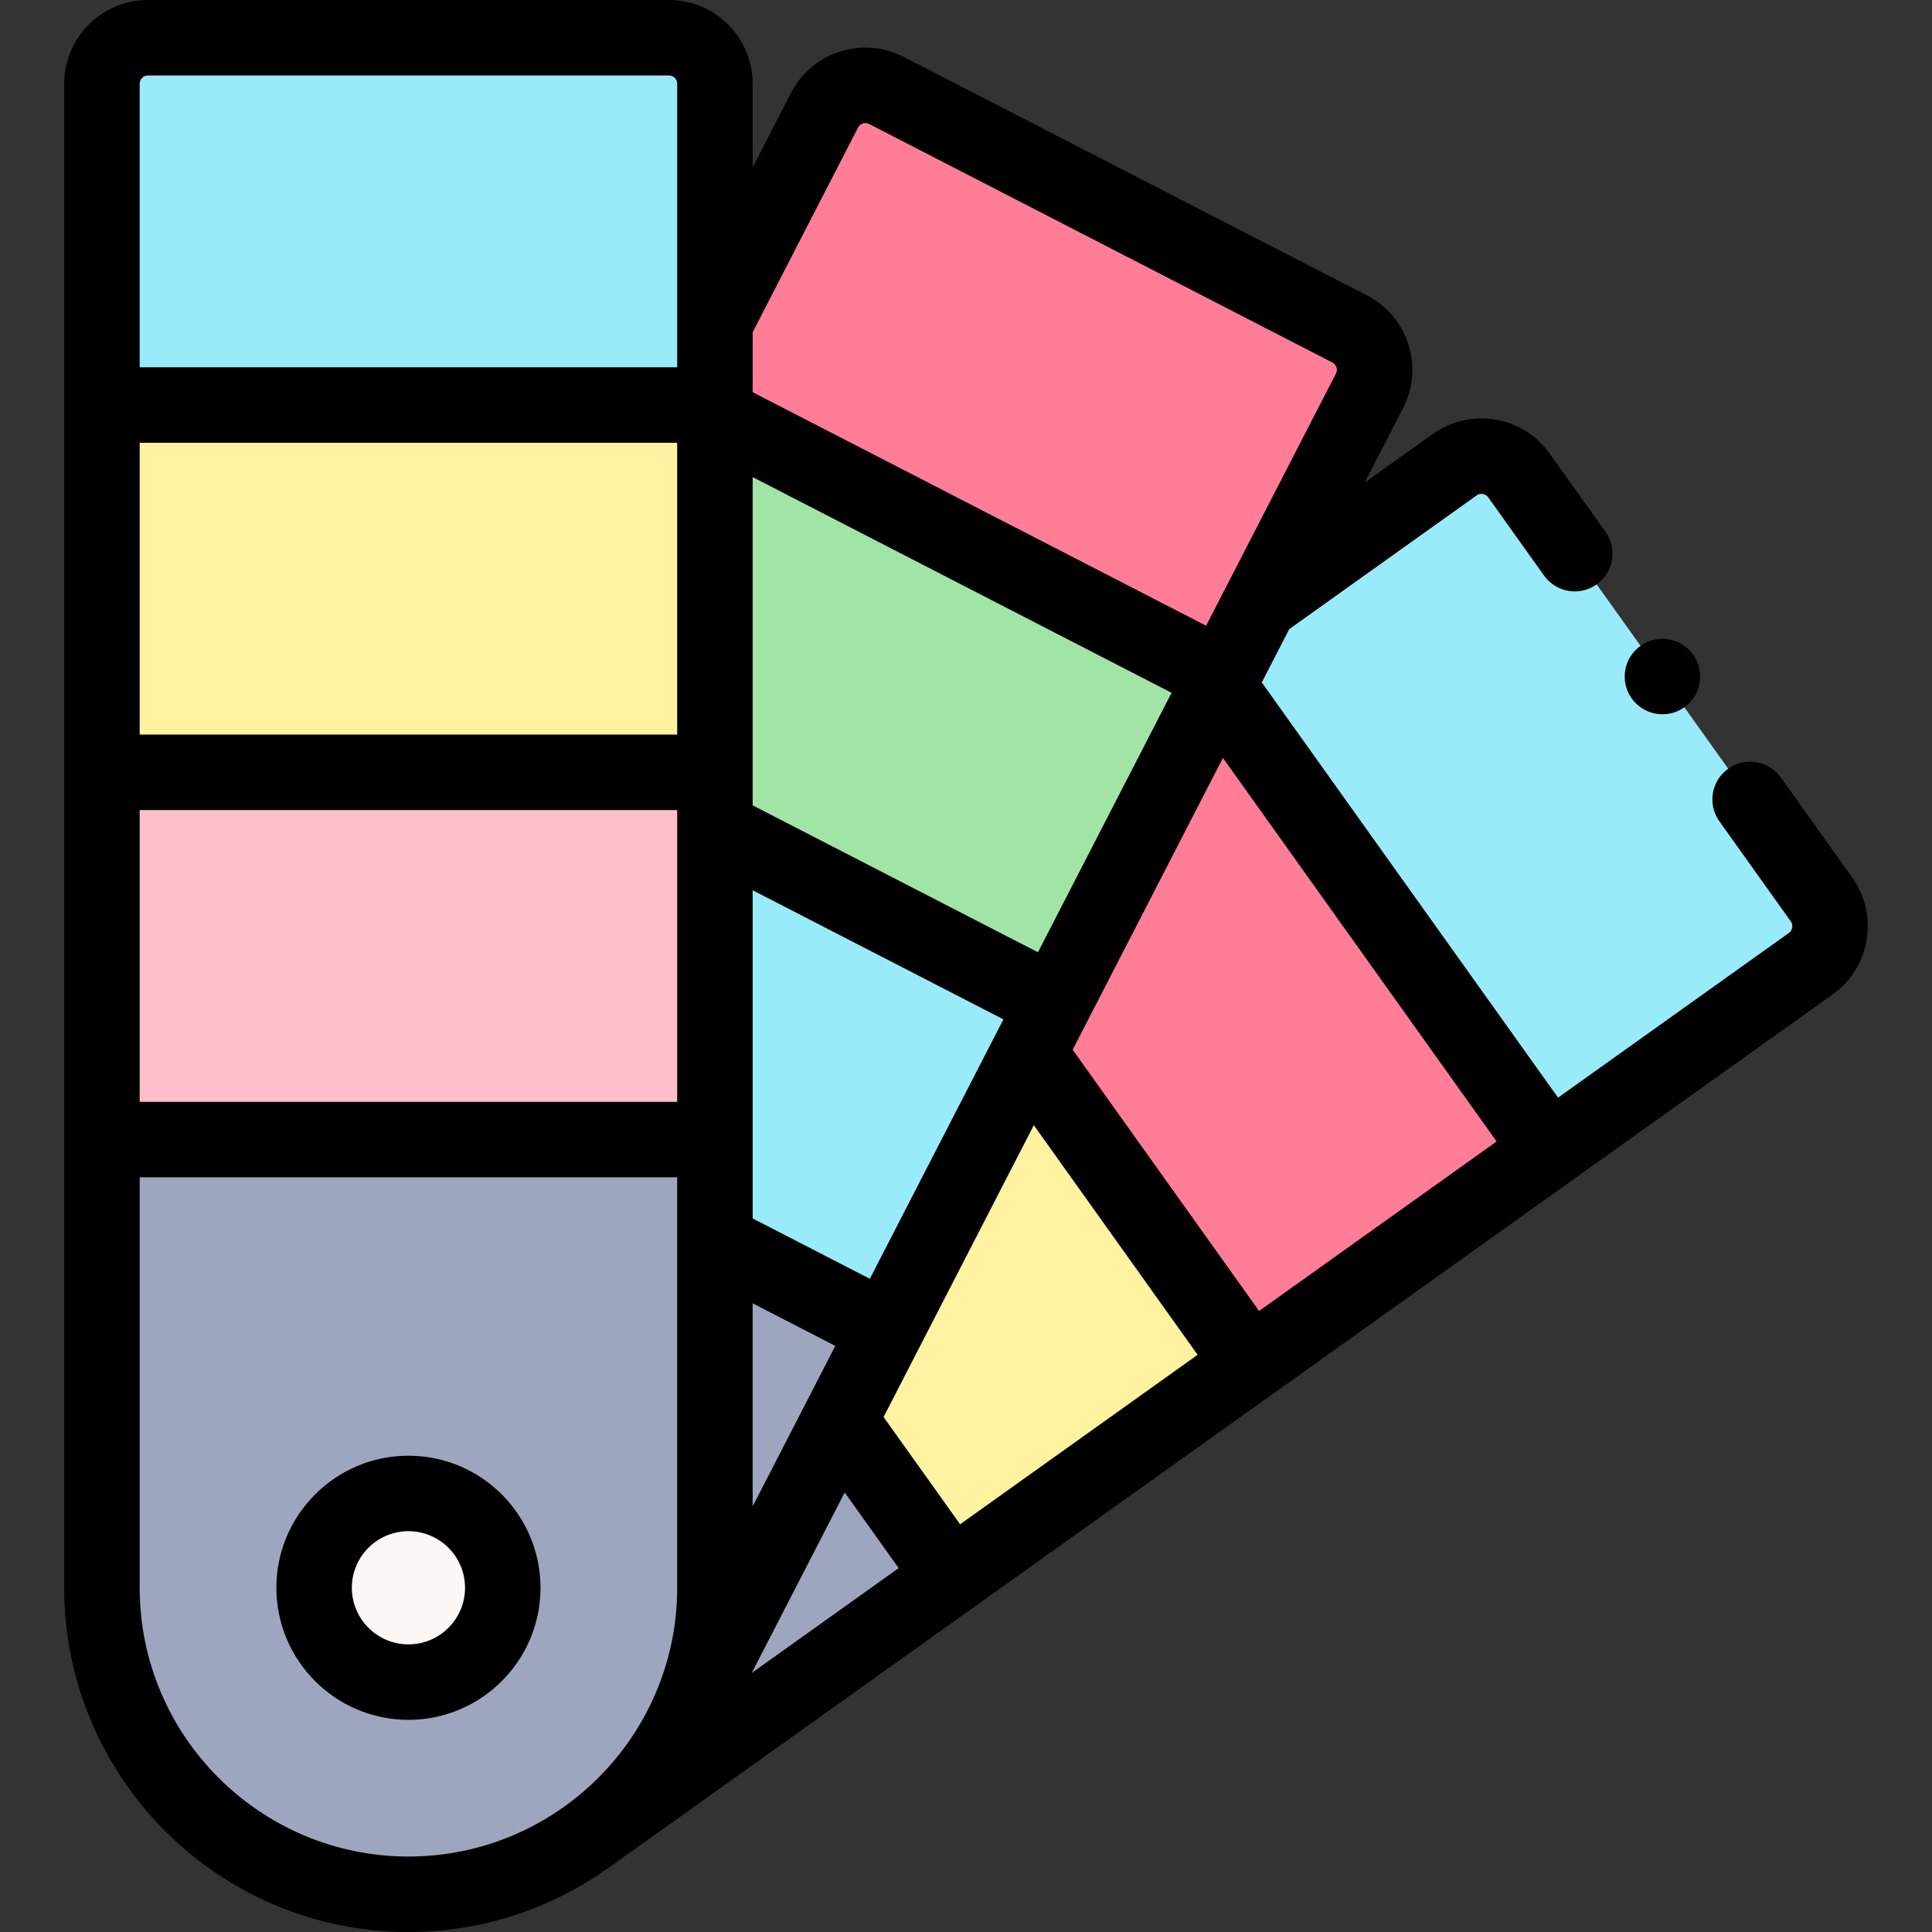 <svg id="Capa_1" enable-background="new 0 0 512 512" height="512" viewBox="0 0 512 512" width="512" xmlns="http://www.w3.org/2000/svg"><rect x="0" y="0" width="512" height="512" fill="#333333" stroke="none"/><g><g><path d="m27.015 302v118.78c0 44.86 36.37 81.22 81.23 81.22 22.42 0 42.73-9.09 57.43-23.79 14.7-14.69 23.79-35 23.79-57.43v-118.78zm81.23 143.78c-13.81 0-25-11.2-25-25 0-13.81 11.19-25 25-25 13.8 0 25 11.19 25 25 0 13.8-11.2 25-25 25z" fill="#9ea6bf"/><path d="m27.019 204.667h162.444v97.333h-162.444z" fill="#ffbecb"/><path d="m177.28 10h-138.078c-6.729 0-12.183 5.455-12.183 12.183v85.15h162.444v-85.15c0-6.728-5.454-12.183-12.183-12.183z" fill="#99ebfa"/><path d="m27.019 107.333h162.444v97.333h-162.444z" fill="#fff2a0"/><path d="m189.465 420.78c0 12.86-2.99 25.03-8.32 35.84l53.68-104.26-45.36-23.36z" fill="#9ea6bf"/><path d="m189.465 329 45.36 23.36 44.56-86.53-89.92-46.3z" fill="#99ebfa"/><path d="m189.465 219.53 89.92 46.3 44.56-86.54-134.48-69.25z" fill="#a0e5a5"/><path d="m357.674 87.18-122.76-63.21c-5.98-3.08-13.33-.73-16.41 5.25l-29.04 56.4v24.42l134.48 69.25 38.98-75.7c3.091-5.98.731-13.33-5.25-16.41z" fill="#ff7d97"/><path d="m181.145 456.62c-5.82 11.82-14.43 22.02-24.97 29.73l95.93-68.45-29.64-41.54z" fill="#9ea6bf"/><path d="m222.465 376.36 29.64 41.54 79.23-56.53-58.75-82.34z" fill="#fff2a0"/><path d="m322.705 181.7 87.86 123.13-87.86-123.13-50.12 97.33 58.75 82.34 79.234-56.534z" fill="#ff7d97"/><path d="m482.725 238.38-80.2-112.4c-3.91-5.47-11.52-6.75-17-2.84l-51.64 36.85-11.18 21.71 87.865 123.136 69.315-49.456c5.47-3.91 6.75-11.52 2.84-17z" fill="#99ebfa"/><circle cx="108.241" cy="420.778" fill="#faf7f5" r="25.003"/></g><g><path d="m108.241 385.778c-19.299 0-35 15.701-35 35s15.701 35 35 35 35-15.701 35-35-15.701-35-35-35zm0 50c-8.271 0-15-6.729-15-15s6.729-15 15-15 15 6.729 15 15-6.729 15-15 15z"/><path d="m490.865 232.572-18.929-26.529c-3.209-4.496-9.454-5.541-13.948-2.332-4.496 3.208-5.54 9.453-2.332 13.948l18.929 26.529c.7.982.47 2.353-.508 3.052l-61.175 43.648-78.514-110.032 7.277-14.132 49.669-35.444c.982-.701 2.354-.469 3.052.508l14.805 20.749c3.208 4.496 9.453 5.54 13.948 2.332 4.496-3.207 5.54-9.453 2.332-13.948l-14.809-20.756c-7.111-9.948-20.994-12.265-30.944-5.165l-18.052 12.882 10.145-19.701c2.719-5.263 3.224-11.271 1.421-16.916-1.805-5.651-5.703-10.259-10.978-12.975l-122.761-63.21c-5.266-2.712-11.275-3.212-16.918-1.407-5.645 1.806-10.248 5.701-12.961 10.969l-10.15 19.713v-22.172c0-12.232-9.952-22.183-22.184-22.183h-138.078c-12.232 0-22.183 9.951-22.183 22.183v398.595c0 50.3 40.922 91.222 91.223 91.222 19.78 0 38.108-6.331 53.069-17.069.228-.137.452-.284.672-.441l95.93-68.45 79.222-56.525c.003-.002.005-.003.008-.005.002-.002.004-.003.006-.005l148.55-105.99c9.949-7.11 12.267-20.992 5.166-30.943zm-94.245 69.932-62.954 44.917-49.397-69.232 39.819-77.332zm-142.183 101.448-20.285-28.43 39.82-77.333 43.415 60.848zm-23.921-65.059-31.053-15.992v-86.975l66.453 34.217-2.267 4.402c-.022.045-.047.088-.069.133zm44.556-86.531-75.608-38.931v-86.994l111.013 57.166zm-95.608-57.695h-142.445v-77.333h142.445zm-142.445 20h142.445v77.333h-142.445zm162.445 130.73 21.897 11.277-7.772 15.093c-.049.095-.101.188-.146.284l-13.979 27.148zm24.389 50.125 14.303 20.046-38.928 27.777zm3.542-361.723c.341-.663.881-.951 1.274-1.077.394-.126 1.002-.204 1.668.139l122.759 63.209c.666.343.956.885 1.082 1.279.125.39.202.994-.144 1.663l-34.401 66.81-120.169-61.881v-15.896zm-188.193-13.799h138.078c1.204 0 2.184.979 2.184 2.183v75.15h-142.445v-75.15c0-1.204.979-2.183 2.183-2.183zm69.039 472c-39.272 0-71.222-31.95-71.222-71.222v-108.778h142.445v108.778c0 39.272-31.951 71.222-71.223 71.222z"/><circle cx="440.562" cy="179.29" r="10"/></g></g></svg>